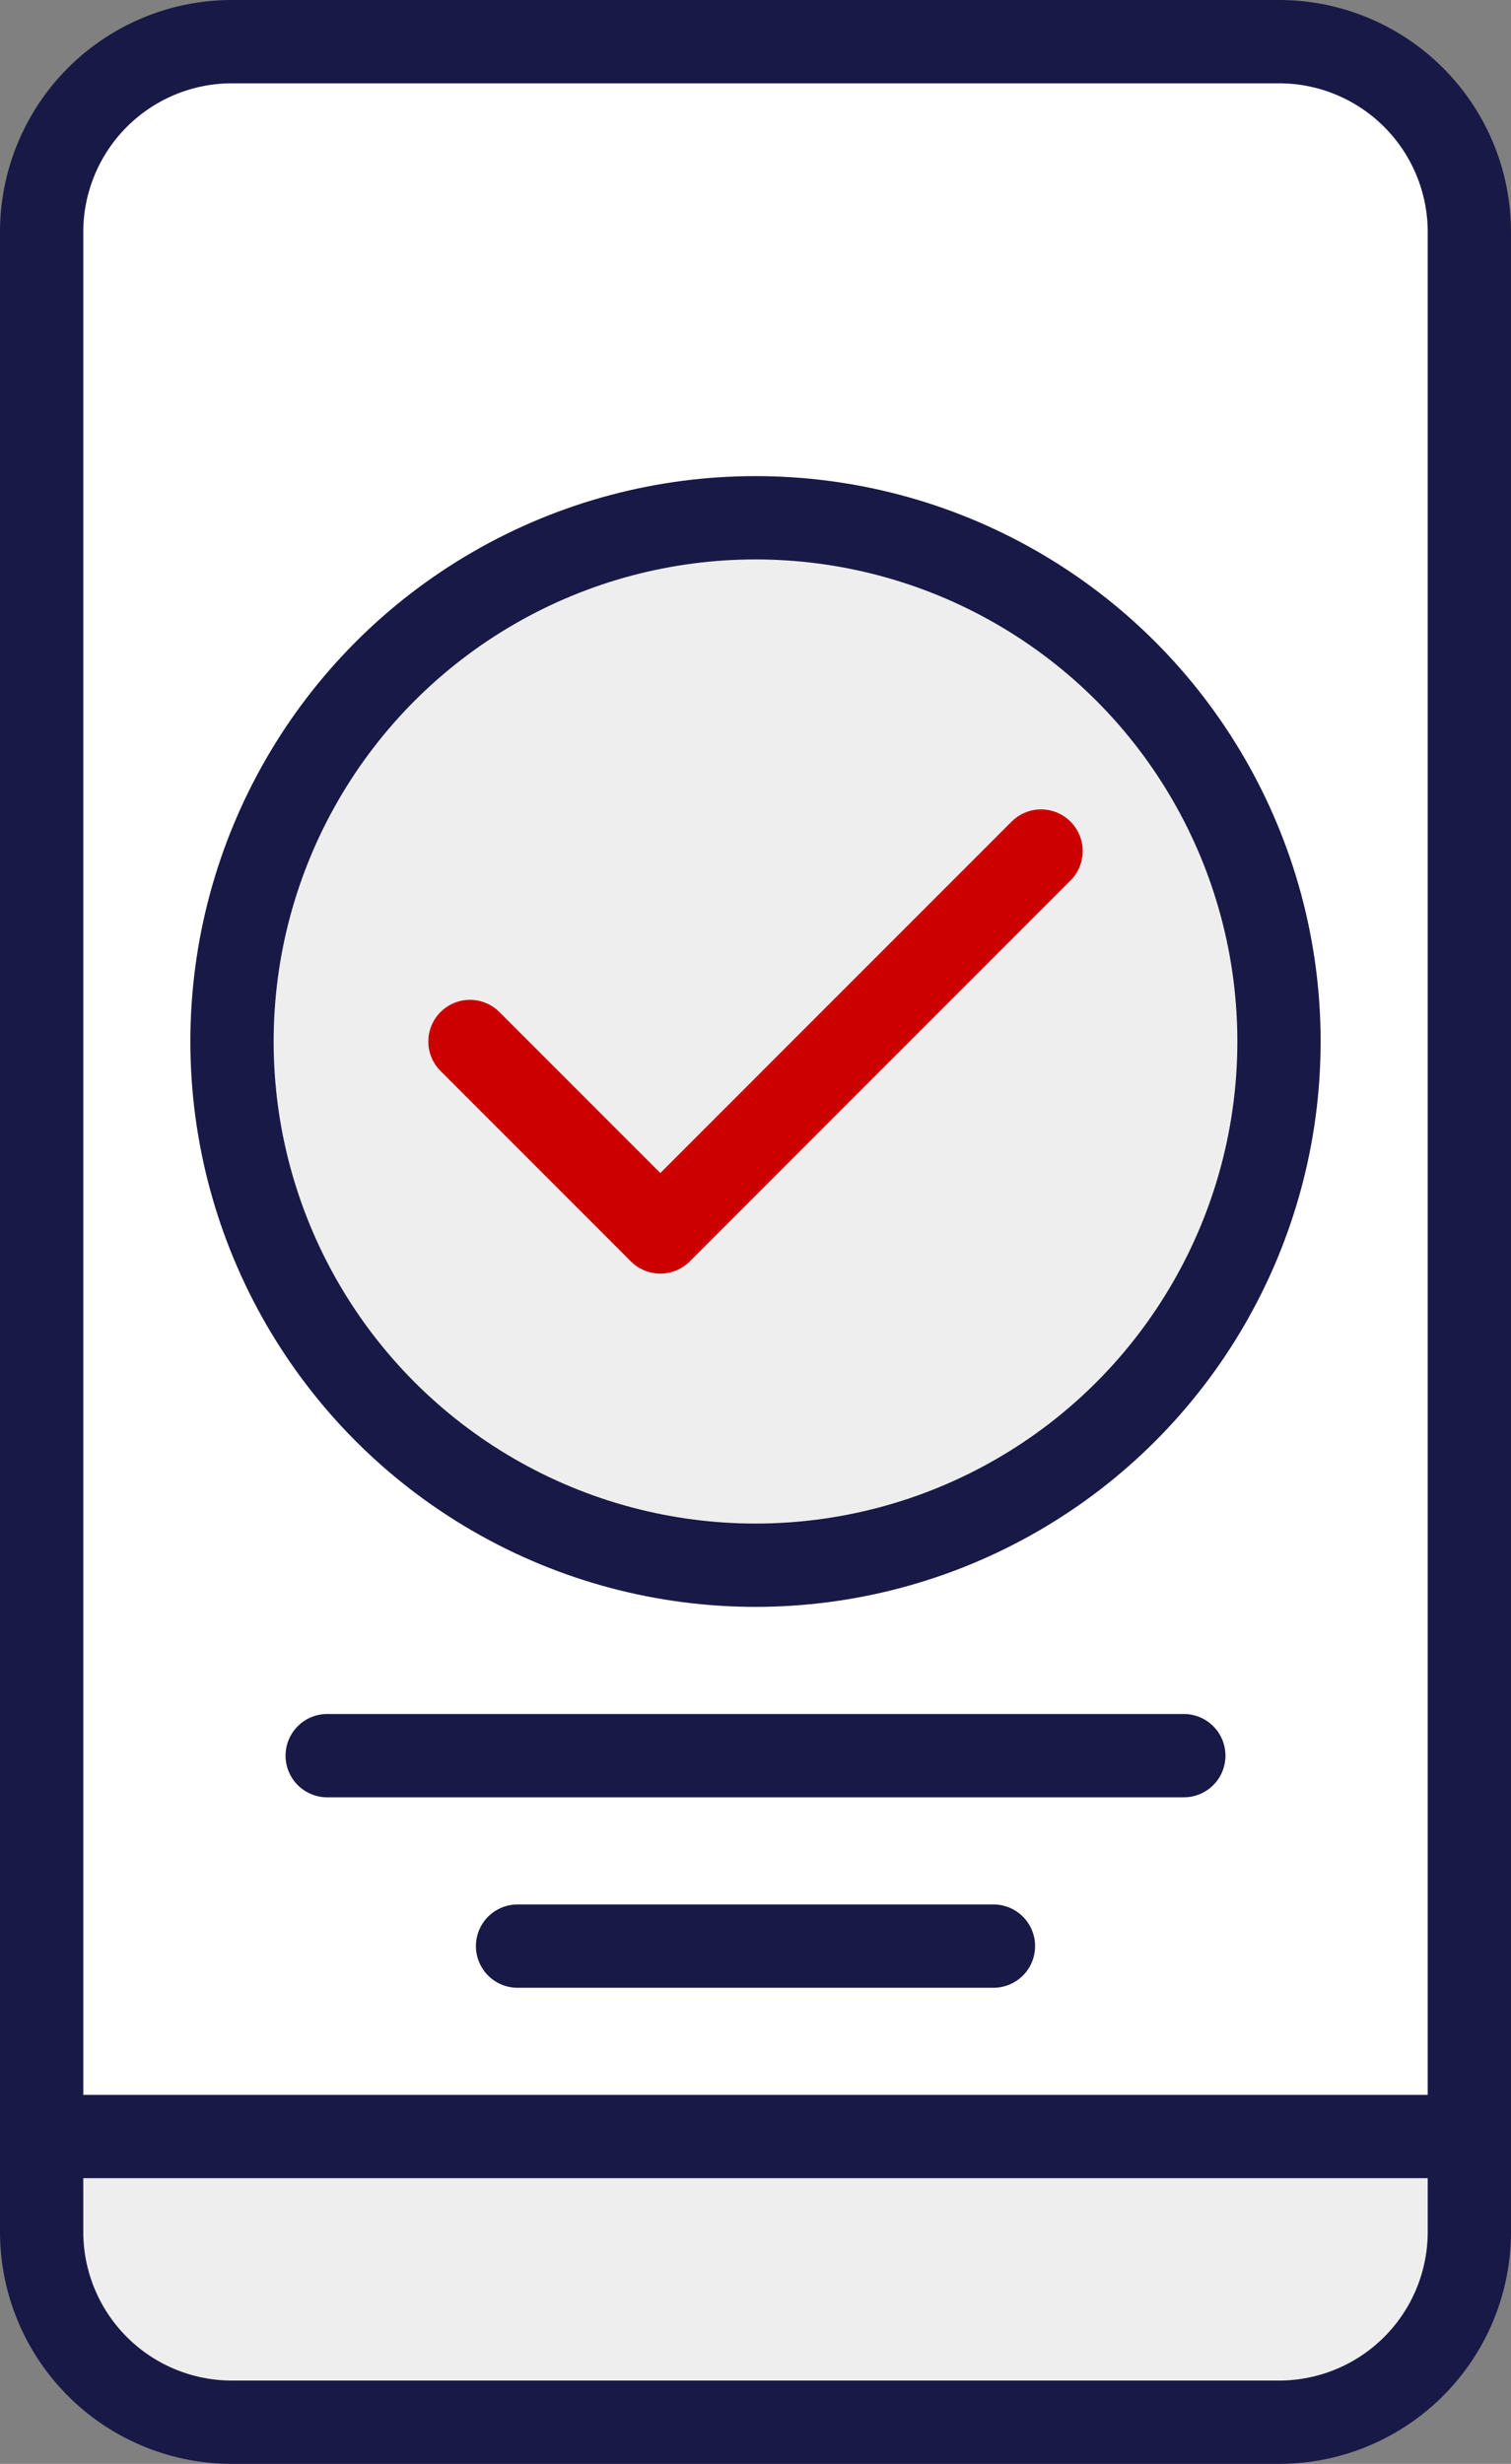 <svg xmlns="http://www.w3.org/2000/svg" viewBox="0 0 31.75 51.75"><rect x="0" y="0" width="31.75" height="51.75" fill="#808080" stroke="none"/><defs><style>.cls-1{fill:#eee;}.cls-2{fill:#fff;}.cls-3,.cls-4{fill:none;stroke-linecap:round;stroke-linejoin:round;stroke-width:1.75px;}.cls-3{stroke:#191947;}.cls-4{stroke:#c00;}</style></defs><g id="Layer_2" data-name="Layer 2"><g id="Icons"><path class="cls-1" d="M30.875,44.875v2a3.999,3.999,0,0,1-4,4h-22a3.999,3.999,0,0,1-4-4v-2Z"/><path class="cls-2" d="M30.875,4.875v40h-30v-40a3.999,3.999,0,0,1,4-4h22A3.999,3.999,0,0,1,30.875,4.875Zm-4,17a11,11,0,1,0-11,11A10.994,10.994,0,0,0,26.875,21.875Z"/><circle class="cls-1" cx="15.875" cy="21.875" r="11"/><path class="cls-3" d="M.875,44.875v-40a3.999,3.999,0,0,1,4-4h22a3.999,3.999,0,0,1,4,4v42a3.999,3.999,0,0,1-4,4h-22a3.999,3.999,0,0,1-4-4Z"/><line class="cls-3" x1="30.875" y1="44.875" x2="0.875" y2="44.875"/><polyline class="cls-4" points="21.875 17.875 17.875 21.875 13.875 25.875 9.875 21.875"/><circle class="cls-3" cx="15.875" cy="21.875" r="11"/><line class="cls-3" x1="6.875" y1="36.875" x2="24.875" y2="36.875"/><line class="cls-3" x1="10.875" y1="40.875" x2="20.875" y2="40.875"/></g></g></svg>